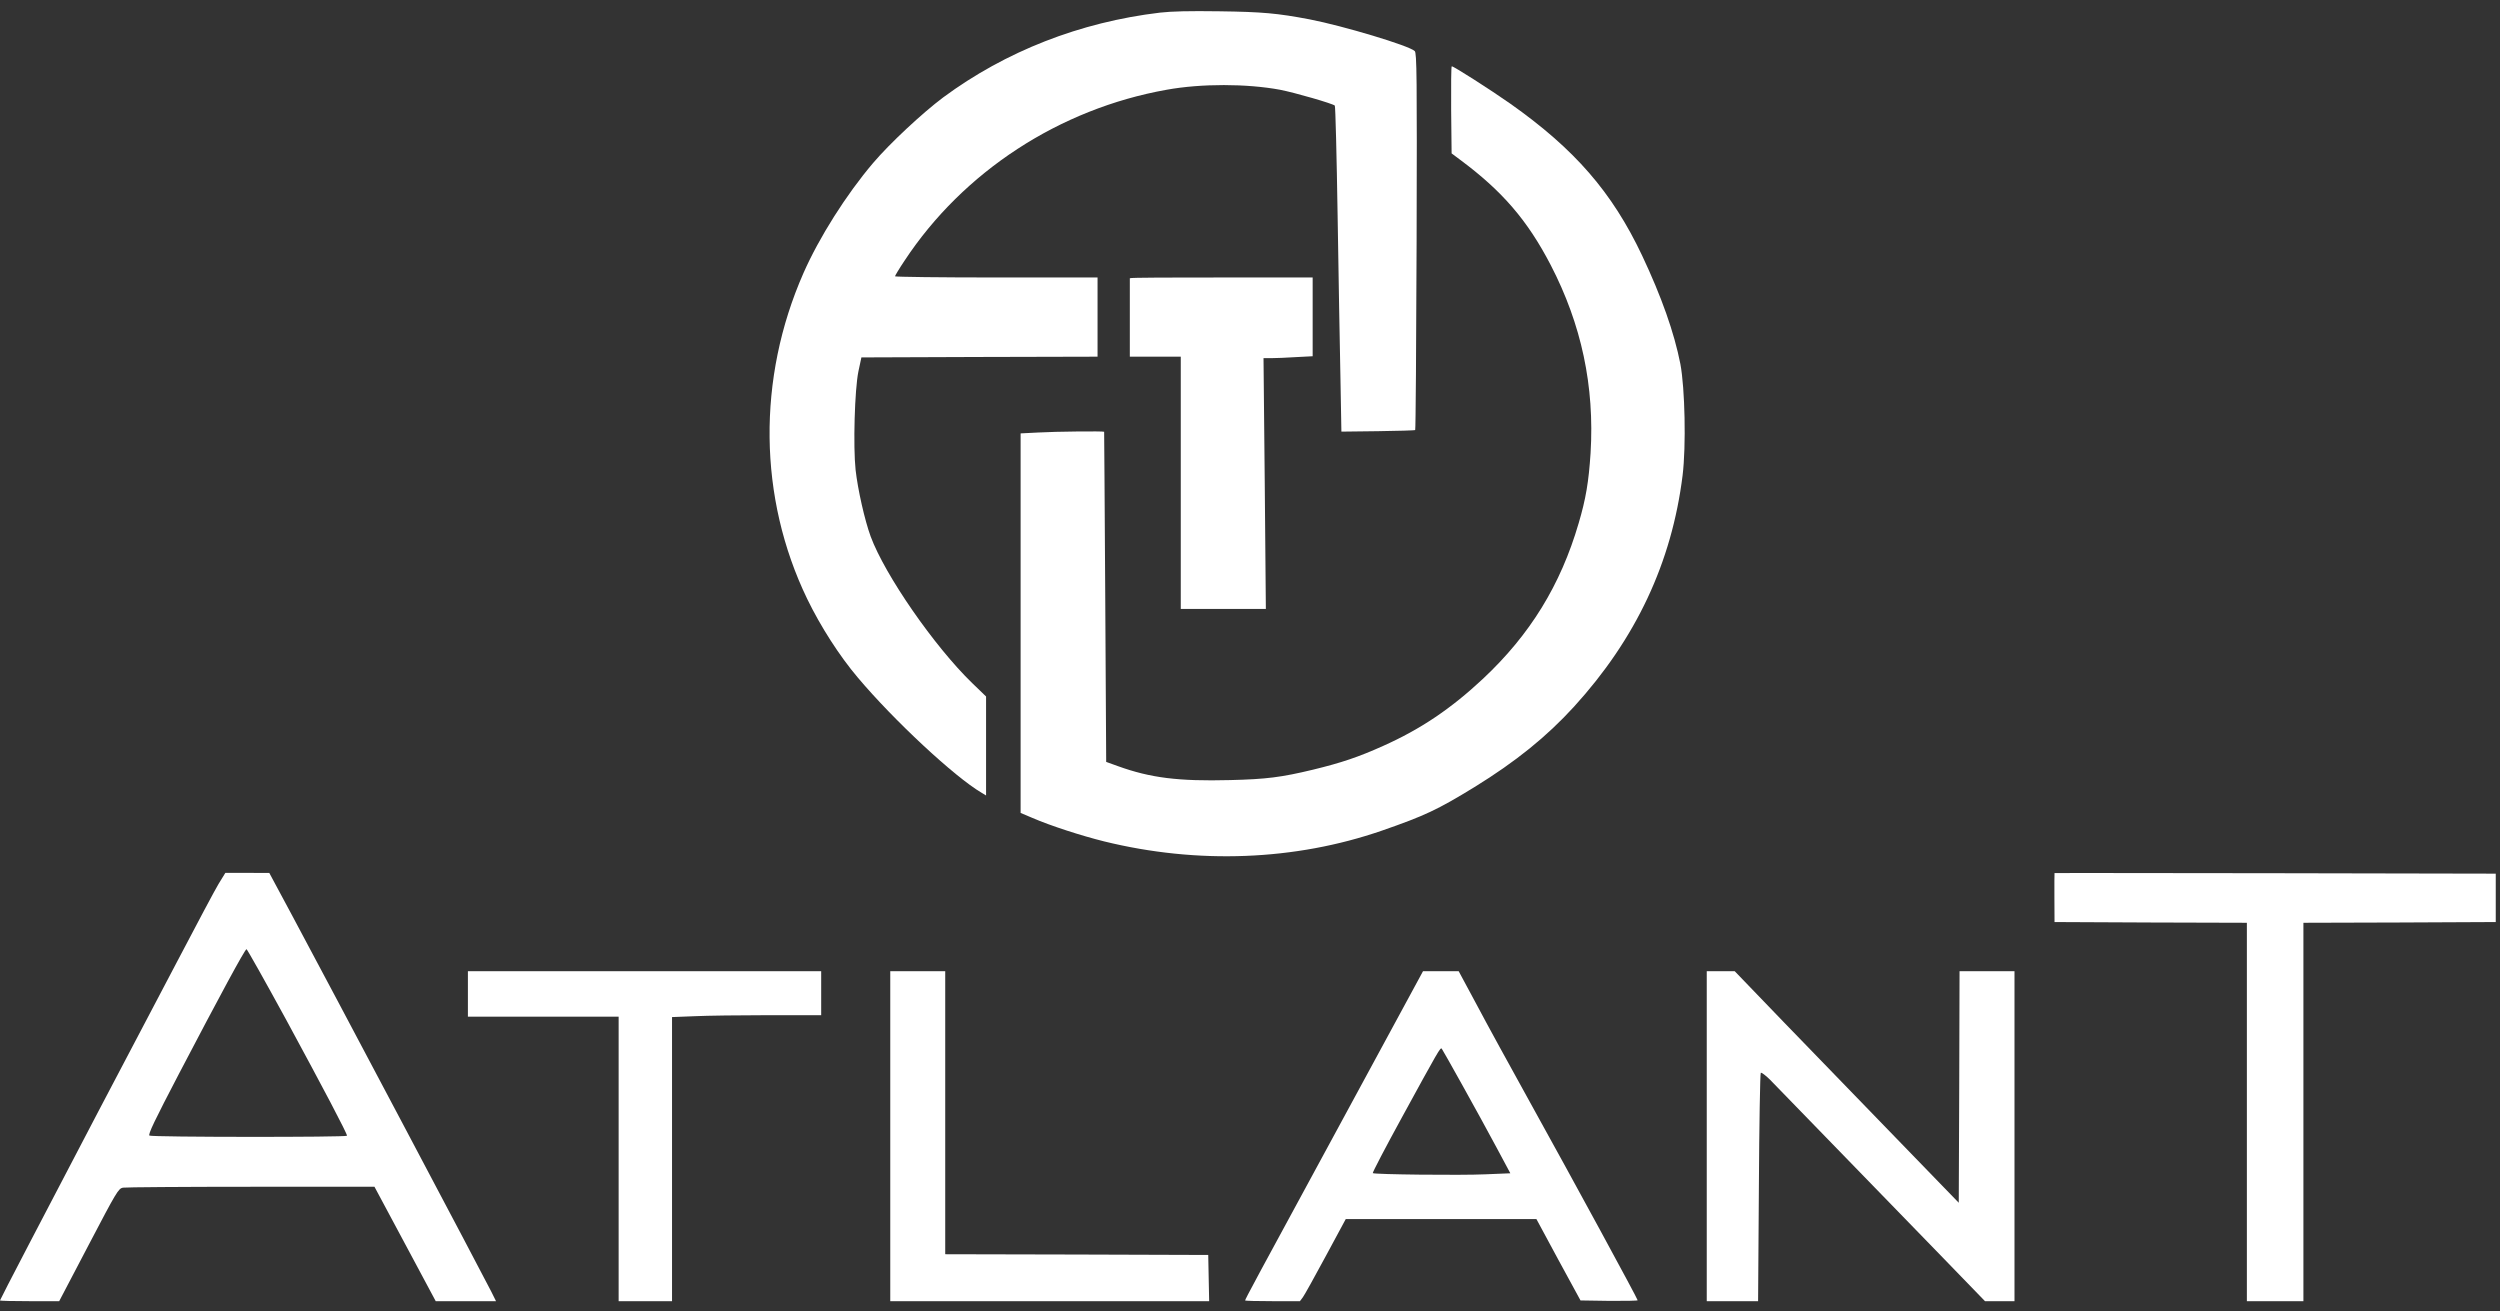<svg width="143" height="75" viewBox="0 0 143 75" fill="none" xmlns="http://www.w3.org/2000/svg">
<rect x="0" y="0" width="143" height="75" fill="#333333" stroke="none"/>
<path d="M66.355 0.722C61.774 1.267 57.517 2.936 53.952 5.571C52.775 6.451 50.889 8.205 49.937 9.329C48.41 11.124 46.856 13.582 45.958 15.62C43.3 21.661 43.381 28.472 46.165 34.244C46.937 35.838 48.015 37.516 49.066 38.757C51.122 41.198 54.598 44.437 56.143 45.343L56.403 45.502V42.666V39.839L55.613 39.076C53.44 36.97 50.619 32.893 49.802 30.687C49.461 29.756 49.066 28.003 48.94 26.878C48.796 25.536 48.886 22.29 49.102 21.241L49.272 20.444L56.026 20.419L62.78 20.402V18.137V15.872H56.987C53.799 15.872 51.194 15.839 51.194 15.805C51.194 15.771 51.437 15.361 51.742 14.908C55.101 9.815 60.607 6.225 66.732 5.134C68.717 4.774 71.321 4.782 73.216 5.134C74.078 5.302 76.225 5.923 76.351 6.04C76.387 6.074 76.458 8.909 76.512 12.349C76.566 15.788 76.638 19.966 76.674 21.644L76.728 24.689L78.82 24.664C79.97 24.647 80.931 24.622 80.949 24.597C80.976 24.572 81.012 19.714 81.03 13.8C81.057 4.287 81.039 3.029 80.922 2.92C80.599 2.609 76.818 1.477 74.914 1.108C73.055 0.755 72.21 0.68 69.74 0.646C68.025 0.621 67.028 0.646 66.355 0.722Z" fill="white"/>
<path d="M83.006 6.284L83.032 8.775L83.526 9.144C85.933 10.931 87.37 12.601 88.7 15.159C90.46 18.557 91.214 22.088 90.981 25.914C90.873 27.566 90.712 28.531 90.298 29.932C89.266 33.464 87.523 36.299 84.829 38.824C82.997 40.536 81.272 41.702 79.117 42.666C77.698 43.304 76.728 43.631 75.102 44.026C73.288 44.462 72.435 44.571 70.36 44.621C67.405 44.697 65.806 44.495 63.947 43.824L63.274 43.581L63.22 34.152C63.193 28.967 63.157 24.714 63.157 24.697C63.121 24.655 60.364 24.681 59.394 24.739L58.379 24.79V35.645V46.5L59.053 46.785C60.103 47.239 61.846 47.801 63.157 48.128C68.51 49.445 74.078 49.227 79.036 47.515C81.497 46.66 82.215 46.324 84.335 45.024C86.706 43.564 88.475 42.13 90.038 40.418C93.576 36.534 95.624 32.18 96.244 27.197C96.451 25.511 96.379 22.214 96.118 20.822C95.768 19.035 95.04 16.971 93.927 14.614C92.211 10.99 90.074 8.532 86.391 5.931C85.242 5.126 83.158 3.792 83.041 3.792C83.006 3.792 82.997 4.916 83.006 6.284Z" fill="white"/>
<path d="M64.626 15.916C64.626 15.958 64.626 20.402 64.626 20.402H66.156H67.54V27.617V34.831H69.974H72.407L72.344 27.659L72.273 20.486H72.722C72.964 20.486 73.602 20.461 74.123 20.427L75.084 20.377V18.12V15.872H69.965C67.153 15.872 64.626 15.874 64.626 15.916Z" fill="white"/>
<path d="M12.89 49.928C12.89 49.928 12.789 50.082 12.502 50.56C12.331 50.837 11.245 52.876 10.086 55.09C8.918 57.305 6.925 61.114 5.631 63.563C2.587 69.377 0 74.335 0 74.385C0 74.41 0.763 74.427 1.688 74.427H3.386L5.074 71.205C6.664 68.169 6.772 67.984 7.032 67.934C7.176 67.909 10.472 67.883 14.361 67.883H21.42L23.172 71.155L24.923 74.427H26.647H28.372L28.102 73.882C27.815 73.294 18.852 56.357 16.696 52.339L15.403 49.931C14.909 49.931 12.89 49.928 12.89 49.928ZM16.373 58.337C18.537 62.33 19.849 64.821 19.849 64.964C19.849 65.056 8.703 65.048 8.55 64.956C8.451 64.905 8.847 64.083 10.239 61.416C12.547 57.003 14.011 54.293 14.101 54.293C14.136 54.293 15.16 56.114 16.373 58.337Z" fill="white"/>
<path d="M117.519 49.938C117.501 49.997 117.519 52.741 117.519 52.741H117.519L123.025 52.767L128.521 52.783V63.605V74.427H130.138H131.755V63.605V52.783L137.26 52.767L142.757 52.741V51.357V49.973L130.156 49.948C119.908 49.931 117.519 49.938 117.519 49.938Z" fill="white"/>
<path d="M26.764 56.852V58.152H31.075H35.386V66.29V74.427H36.913H38.44V66.306V58.177L39.724 58.127C40.425 58.093 42.346 58.068 43.99 58.068H46.972V56.81V55.552H36.868H26.764V56.852Z" fill="white"/>
<path d="M50.923 64.989V74.427H60.039H69.164L69.137 73.101L69.111 71.784L61.593 71.759L54.067 71.742V63.647V55.552H52.495H50.923V64.989Z" fill="white"/>
<path d="M76.772 64.083C71.814 73.21 71.221 74.318 71.221 74.385C71.221 74.41 71.922 74.427 72.784 74.427H74.356L74.526 74.2C74.625 74.066 75.209 73.009 75.838 71.843L76.978 69.729H82.43H87.882L89.139 72.061L90.405 74.385L92.04 74.41C92.938 74.418 93.674 74.402 93.674 74.376C93.674 74.293 90.037 67.598 87.522 63.06C86.4 61.03 85.016 58.513 84.46 57.456L83.436 55.552H82.421H81.397L76.772 64.083ZM83.651 62.078C84.28 63.202 85.151 64.796 85.591 65.618L86.391 67.112L84.981 67.17C83.517 67.237 78.613 67.179 78.523 67.103C78.496 67.078 79.242 65.644 80.185 63.924C82.277 60.098 82.385 59.906 82.466 59.981C82.493 60.014 83.032 60.962 83.651 62.078Z" fill="white"/>
<path d="M97.626 64.989V74.427H99.099H100.563L100.608 67.925C100.626 64.352 100.68 61.399 100.716 61.365C100.751 61.332 100.994 61.508 101.245 61.759C101.685 62.204 106.311 66.969 111.161 71.969L113.541 74.427H114.385H115.229V64.989V55.552H113.657H112.086L112.068 62.179L112.041 68.798L108.448 65.09C106.472 63.051 103.59 60.073 102.036 58.471L99.225 55.552H98.425H97.626V64.989Z" fill="white"/>
</svg>
